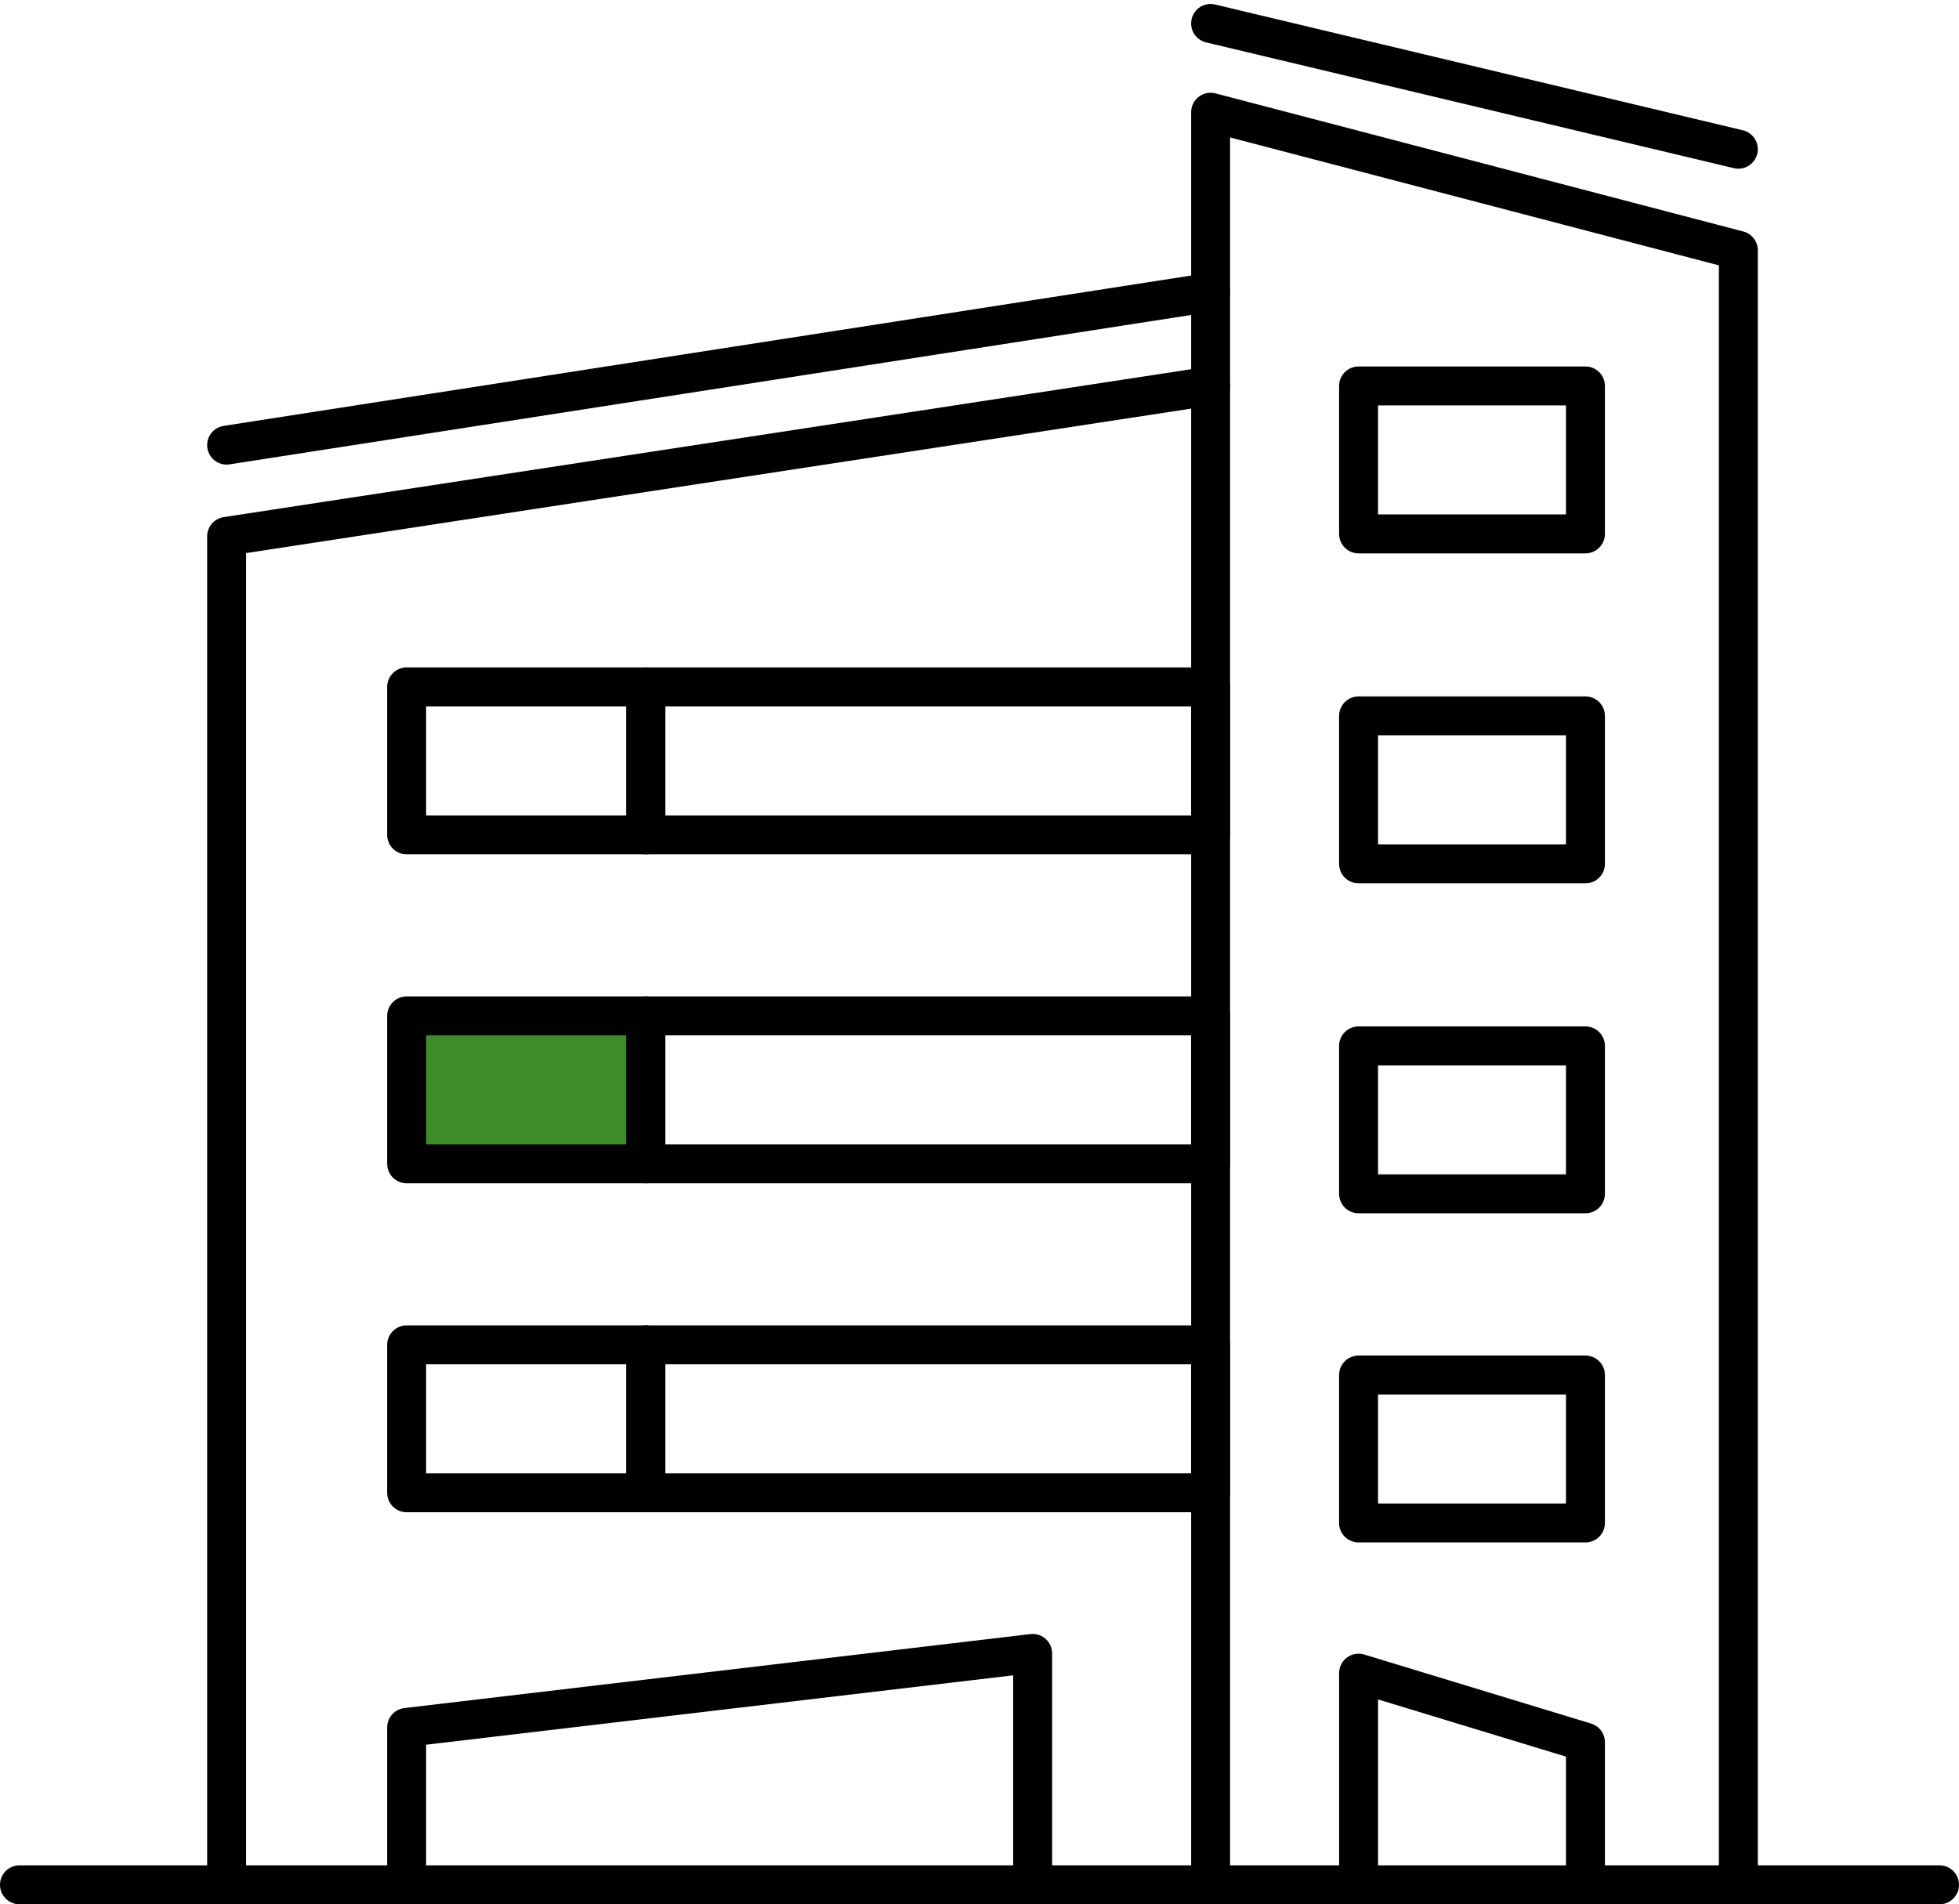 <svg xmlns="http://www.w3.org/2000/svg" width="251.549" height="244.541" viewBox="0 0 251.549 244.541">
  <g id="Raggruppa_109" data-name="Raggruppa 109" transform="translate(-74.95 -24.399)">
    <g id="Raggruppa_107" data-name="Raggruppa 107">
      <line id="Linea_3" data-name="Linea 3" x2="246.549" transform="translate(77.45 266.44)" fill="none" stroke="#000" stroke-linecap="round" stroke-linejoin="round" stroke-width="5"/>
      <path id="Tracciato_7057" data-name="Tracciato 7057" d="M298.166,266.44V56.544L230.4,38.811V266.44" fill="none" stroke="#000" stroke-linecap="round" stroke-linejoin="round" stroke-width="5"/>
      <path id="Tracciato_7058" data-name="Tracciato 7058" d="M230.4,73.961,104.05,93.277V266.44" fill="none" stroke="#000" stroke-linecap="round" stroke-linejoin="round" stroke-width="5"/>
      <line id="Linea_4" data-name="Linea 4" y1="19.633" x2="126.35" transform="translate(104.05 61.927)" fill="none" stroke="#000" stroke-linecap="round" stroke-linejoin="round" stroke-width="5"/>
      <line id="Linea_5" data-name="Linea 5" x2="67.766" y2="16.15" transform="translate(230.399 27.411)" fill="none" stroke="#000" stroke-linecap="round" stroke-linejoin="round" stroke-width="5"/>
      <path id="Tracciato_7059" data-name="Tracciato 7059" d="M127.166,266.44V246.227l80.382-9.5V266.44" fill="none" stroke="#000" stroke-linecap="round" stroke-linejoin="round" stroke-width="5"/>
      <path id="Tracciato_7060" data-name="Tracciato 7060" d="M278.532,266.44V248.127L249.4,239.26v27.18" fill="none" stroke="#000" stroke-linecap="round" stroke-linejoin="round" stroke-width="5"/>
      <rect id="Rettangolo_42" data-name="Rettangolo 42" width="29.133" height="19" transform="translate(249.399 73.961)" fill="none" stroke="#000" stroke-linecap="round" stroke-linejoin="round" stroke-width="5"/>
      <rect id="Rettangolo_43" data-name="Rettangolo 43" width="29.133" height="19" transform="translate(249.399 116.33)" fill="none" stroke="#000" stroke-linecap="round" stroke-linejoin="round" stroke-width="5"/>
      <rect id="Rettangolo_44" data-name="Rettangolo 44" width="29.133" height="19" transform="translate(249.399 158.705)" fill="none" stroke="#000" stroke-linecap="round" stroke-linejoin="round" stroke-width="5"/>
      <rect id="Rettangolo_45" data-name="Rettangolo 45" width="29.133" height="19" transform="translate(249.399 200.974)" fill="none" stroke="#000" stroke-linecap="round" stroke-linejoin="round" stroke-width="5"/>
      <rect id="Rettangolo_46" data-name="Rettangolo 46" width="30.717" height="19" transform="translate(127.166 197.098)" fill="none" stroke="#000" stroke-linecap="round" stroke-linejoin="round" stroke-width="5"/>
      <rect id="Rettangolo_47" data-name="Rettangolo 47" width="30.717" height="19" transform="translate(127.166 154.853)" fill="#3e8b2a" stroke="#000" stroke-linecap="round" stroke-linejoin="round" stroke-width="5"/>
      <rect id="Rettangolo_48" data-name="Rettangolo 48" width="30.717" height="19" transform="translate(127.166 112.608)" fill="none" stroke="#000" stroke-linecap="round" stroke-linejoin="round" stroke-width="5"/>
      <rect id="Rettangolo_49" data-name="Rettangolo 49" width="72.516" height="19" transform="translate(157.883 112.608)" fill="none" stroke="#000" stroke-linecap="round" stroke-linejoin="round" stroke-width="5"/>
      <rect id="Rettangolo_50" data-name="Rettangolo 50" width="72.516" height="19" transform="translate(157.883 154.853)" fill="none" stroke="#000" stroke-linecap="round" stroke-linejoin="round" stroke-width="5"/>
      <rect id="Rettangolo_51" data-name="Rettangolo 51" width="72.516" height="19" transform="translate(157.883 197.098)" fill="none" stroke="#000" stroke-linecap="round" stroke-linejoin="round" stroke-width="5"/>
    </g>
  </g>
</svg>
